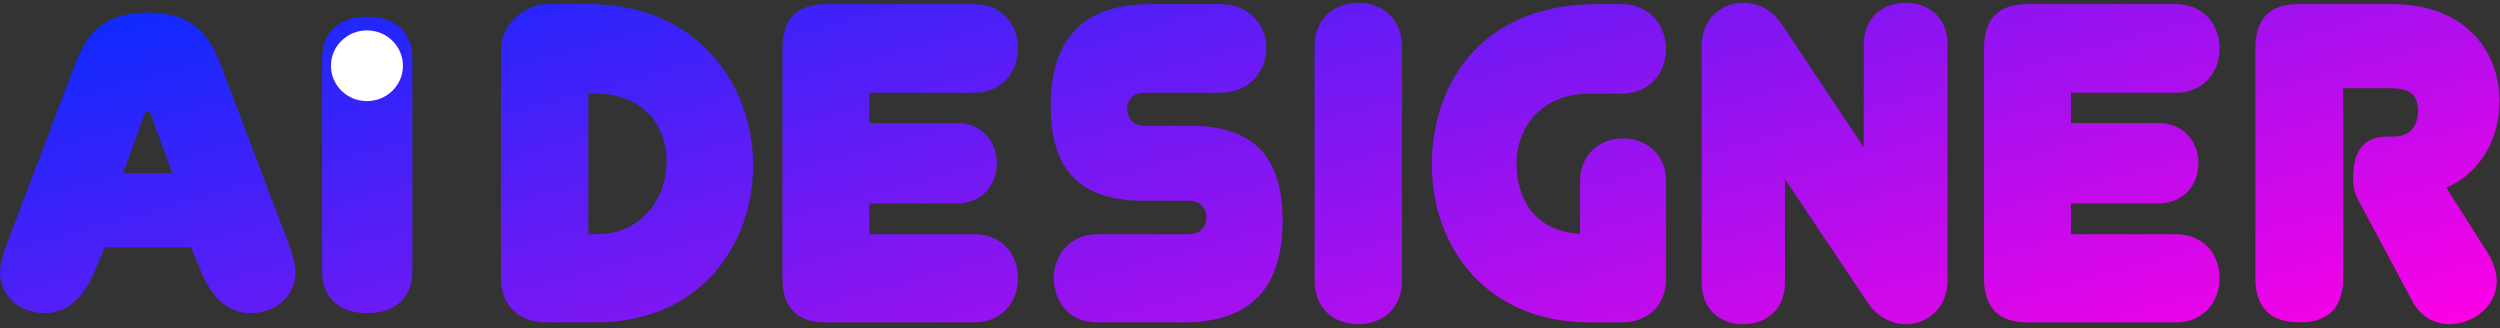 <svg width="160" height="21" viewBox="0 0 160 21" fill="none" xmlns="http://www.w3.org/2000/svg">
<rect x="0" y="0" width="160" height="21" fill="#333333" stroke="none"/>
<g id="Brand Logo" clip-path="url(#clip0_986_970)">
<path id="Vector" fill-rule="evenodd" clip-rule="evenodd" d="M119.282 9.435V2.839C119.282 1.103 120.493 0.178 121.992 0.178C123.404 0.178 124.643 1.103 124.643 2.839V17.941C124.643 19.706 123.346 20.747 121.992 20.747C121.069 20.747 120.147 20.313 119.484 19.301L114.238 11.46V18.085C114.238 19.821 113.027 20.747 111.528 20.747C110.116 20.747 108.906 19.821 108.906 18.085V2.955C108.906 1.219 110.174 0.178 111.528 0.178C112.48 0.178 113.402 0.583 114.065 1.595L119.282 9.435ZM154.403 19.301L151.002 12.936C150.801 12.647 150.599 12.068 150.599 11.403C150.599 9.725 151.233 8.741 152.76 8.741H153.164C154.116 8.741 154.75 8.22 154.75 7.063C154.75 6.022 154.173 5.646 152.991 5.646H149.964V17.738C149.964 19.677 149.043 20.631 147.169 20.631C145.295 20.631 144.345 19.677 144.345 17.796V3.1C144.345 1.219 145.238 0.265 147.054 0.265H153.106C157.862 0.265 159.967 3.36 159.967 6.456C159.967 9.233 158.439 11.229 156.565 12.01L159.246 16.234C159.62 16.899 159.794 17.478 159.794 17.97C159.794 19.619 158.266 20.747 156.767 20.747C155.874 20.747 154.951 20.313 154.403 19.301ZM2.887 20.042C4.331 20.042 5.379 18.99 6.036 17.407H6.046L6.703 15.824H12.221L12.878 17.407C13.531 18.99 14.584 20.042 16.027 20.042C17.733 20.042 18.915 18.856 18.915 17.407C18.915 16.618 18.257 15.035 18.257 15.035L14.055 3.965C13.293 1.99 12.087 0.804 9.457 0.804C6.827 0.804 5.646 1.99 4.86 3.965L0.657 15.035C0.657 15.035 0 16.618 0 17.407C0 18.856 1.182 20.042 2.887 20.042ZM9.581 7.126L11.025 11.08H7.875L9.319 7.126H9.581ZM23.503 20.042C25.342 20.042 26.39 18.99 26.39 17.407V3.702C26.39 2.119 25.342 1.067 23.503 1.067C21.664 1.067 20.616 2.119 20.616 3.702V17.407C20.616 18.99 21.664 20.042 23.503 20.042ZM129.744 20.631H139.256C141.014 20.631 142.052 19.329 142.052 17.796C142.052 16.263 141.014 14.99 139.256 14.99H132.54V13.023H138.131C139.745 13.023 140.697 11.837 140.697 10.448C140.697 9.059 139.745 7.873 138.131 7.873H132.54V5.935H139.256C141.014 5.935 142.052 4.633 142.052 3.1C142.052 1.566 141.014 0.265 139.256 0.265H129.744C127.899 0.265 126.976 1.219 126.976 3.1V17.796C126.976 19.677 127.899 20.631 129.744 20.631ZM106.628 17.796V11.605C106.628 9.869 105.36 8.857 103.861 8.857C102.391 8.857 101.123 9.869 101.123 11.605V14.961C98.269 14.816 97.059 12.791 97.059 10.448C97.059 8.191 98.615 5.993 101.728 5.993H103.775C105.619 5.993 106.628 4.604 106.628 3.129C106.628 1.682 105.619 0.265 103.775 0.265H102.161C95.127 0.265 91.64 5.009 91.64 10.593C91.64 15.655 95.012 20.631 101.728 20.631H103.775C105.389 20.631 106.628 19.648 106.628 17.796ZM89.725 2.955V17.941C89.725 19.792 88.428 20.747 86.93 20.747C85.402 20.747 84.134 19.792 84.134 17.941V2.955C84.134 1.19 85.402 0.178 86.93 0.178C88.428 0.178 89.725 1.19 89.725 2.955ZM75.773 20.631C79.982 20.631 82.086 18.462 82.086 14.151C82.086 9.956 80.183 8.047 76.119 8.047H73.237C72.459 8.047 72.142 7.497 72.142 7.005C72.142 6.456 72.459 5.935 73.237 5.935H78.079C80.039 5.935 81.048 4.488 81.048 3.071C81.048 1.682 80.039 0.265 78.108 0.265H73.612C69.374 0.265 67.242 2.434 67.242 6.803C67.242 10.998 69.259 12.849 73.208 12.849H76.091C76.869 12.849 77.215 13.399 77.215 13.948C77.215 14.44 76.869 14.99 76.091 14.99H70.268C68.394 14.99 67.443 16.408 67.443 17.796C67.443 19.243 68.366 20.631 70.21 20.631H75.773ZM62.354 20.631H52.842C50.998 20.631 50.075 19.677 50.075 17.796V3.1C50.075 1.219 50.998 0.265 52.842 0.265H62.354C64.112 0.265 65.15 1.566 65.15 3.1C65.15 4.633 64.112 5.935 62.354 5.935H55.638V7.873H61.23C62.844 7.873 63.795 9.059 63.795 10.448C63.795 11.837 62.844 13.023 61.23 13.023H55.638V14.99H62.354C64.112 14.99 65.15 16.263 65.15 17.796C65.15 19.329 64.112 20.631 62.354 20.631ZM32.06 3.1V17.796C32.06 19.561 33.213 20.631 34.971 20.631H38.142C44.8 20.631 48.201 15.655 48.201 10.593C48.201 5.472 44.685 0.265 37.681 0.265H34.971C33.588 0.265 32.06 1.595 32.06 3.1ZM38.171 14.99H37.652V5.993H38.142C41.255 5.993 42.667 8.162 42.667 10.303C42.667 12.647 41.111 14.99 38.171 14.99Z" fill="url(#paint0_linear_986_970)"/>
<path id="Vector_2" d="M23.484 6.471C24.757 6.471 25.789 5.458 25.789 4.208C25.789 2.958 24.757 1.944 23.484 1.944C22.212 1.944 21.18 2.958 21.18 4.208C21.18 5.458 22.212 6.471 23.484 6.471Z" fill="white"/>
</g>
<defs>
<linearGradient id="paint0_linear_986_970" x1="0" y1="0.178" x2="16.352" y2="60.001" gradientUnits="userSpaceOnUse">
<stop stop-color="#042CFF"/>
<stop offset="1" stop-color="#FF00E5"/>
</linearGradient>
<clipPath id="clip0_986_970">
<rect width="160" height="20.645" fill="white" transform="translate(0 0.178)"/>
</clipPath>
</defs>
</svg>
